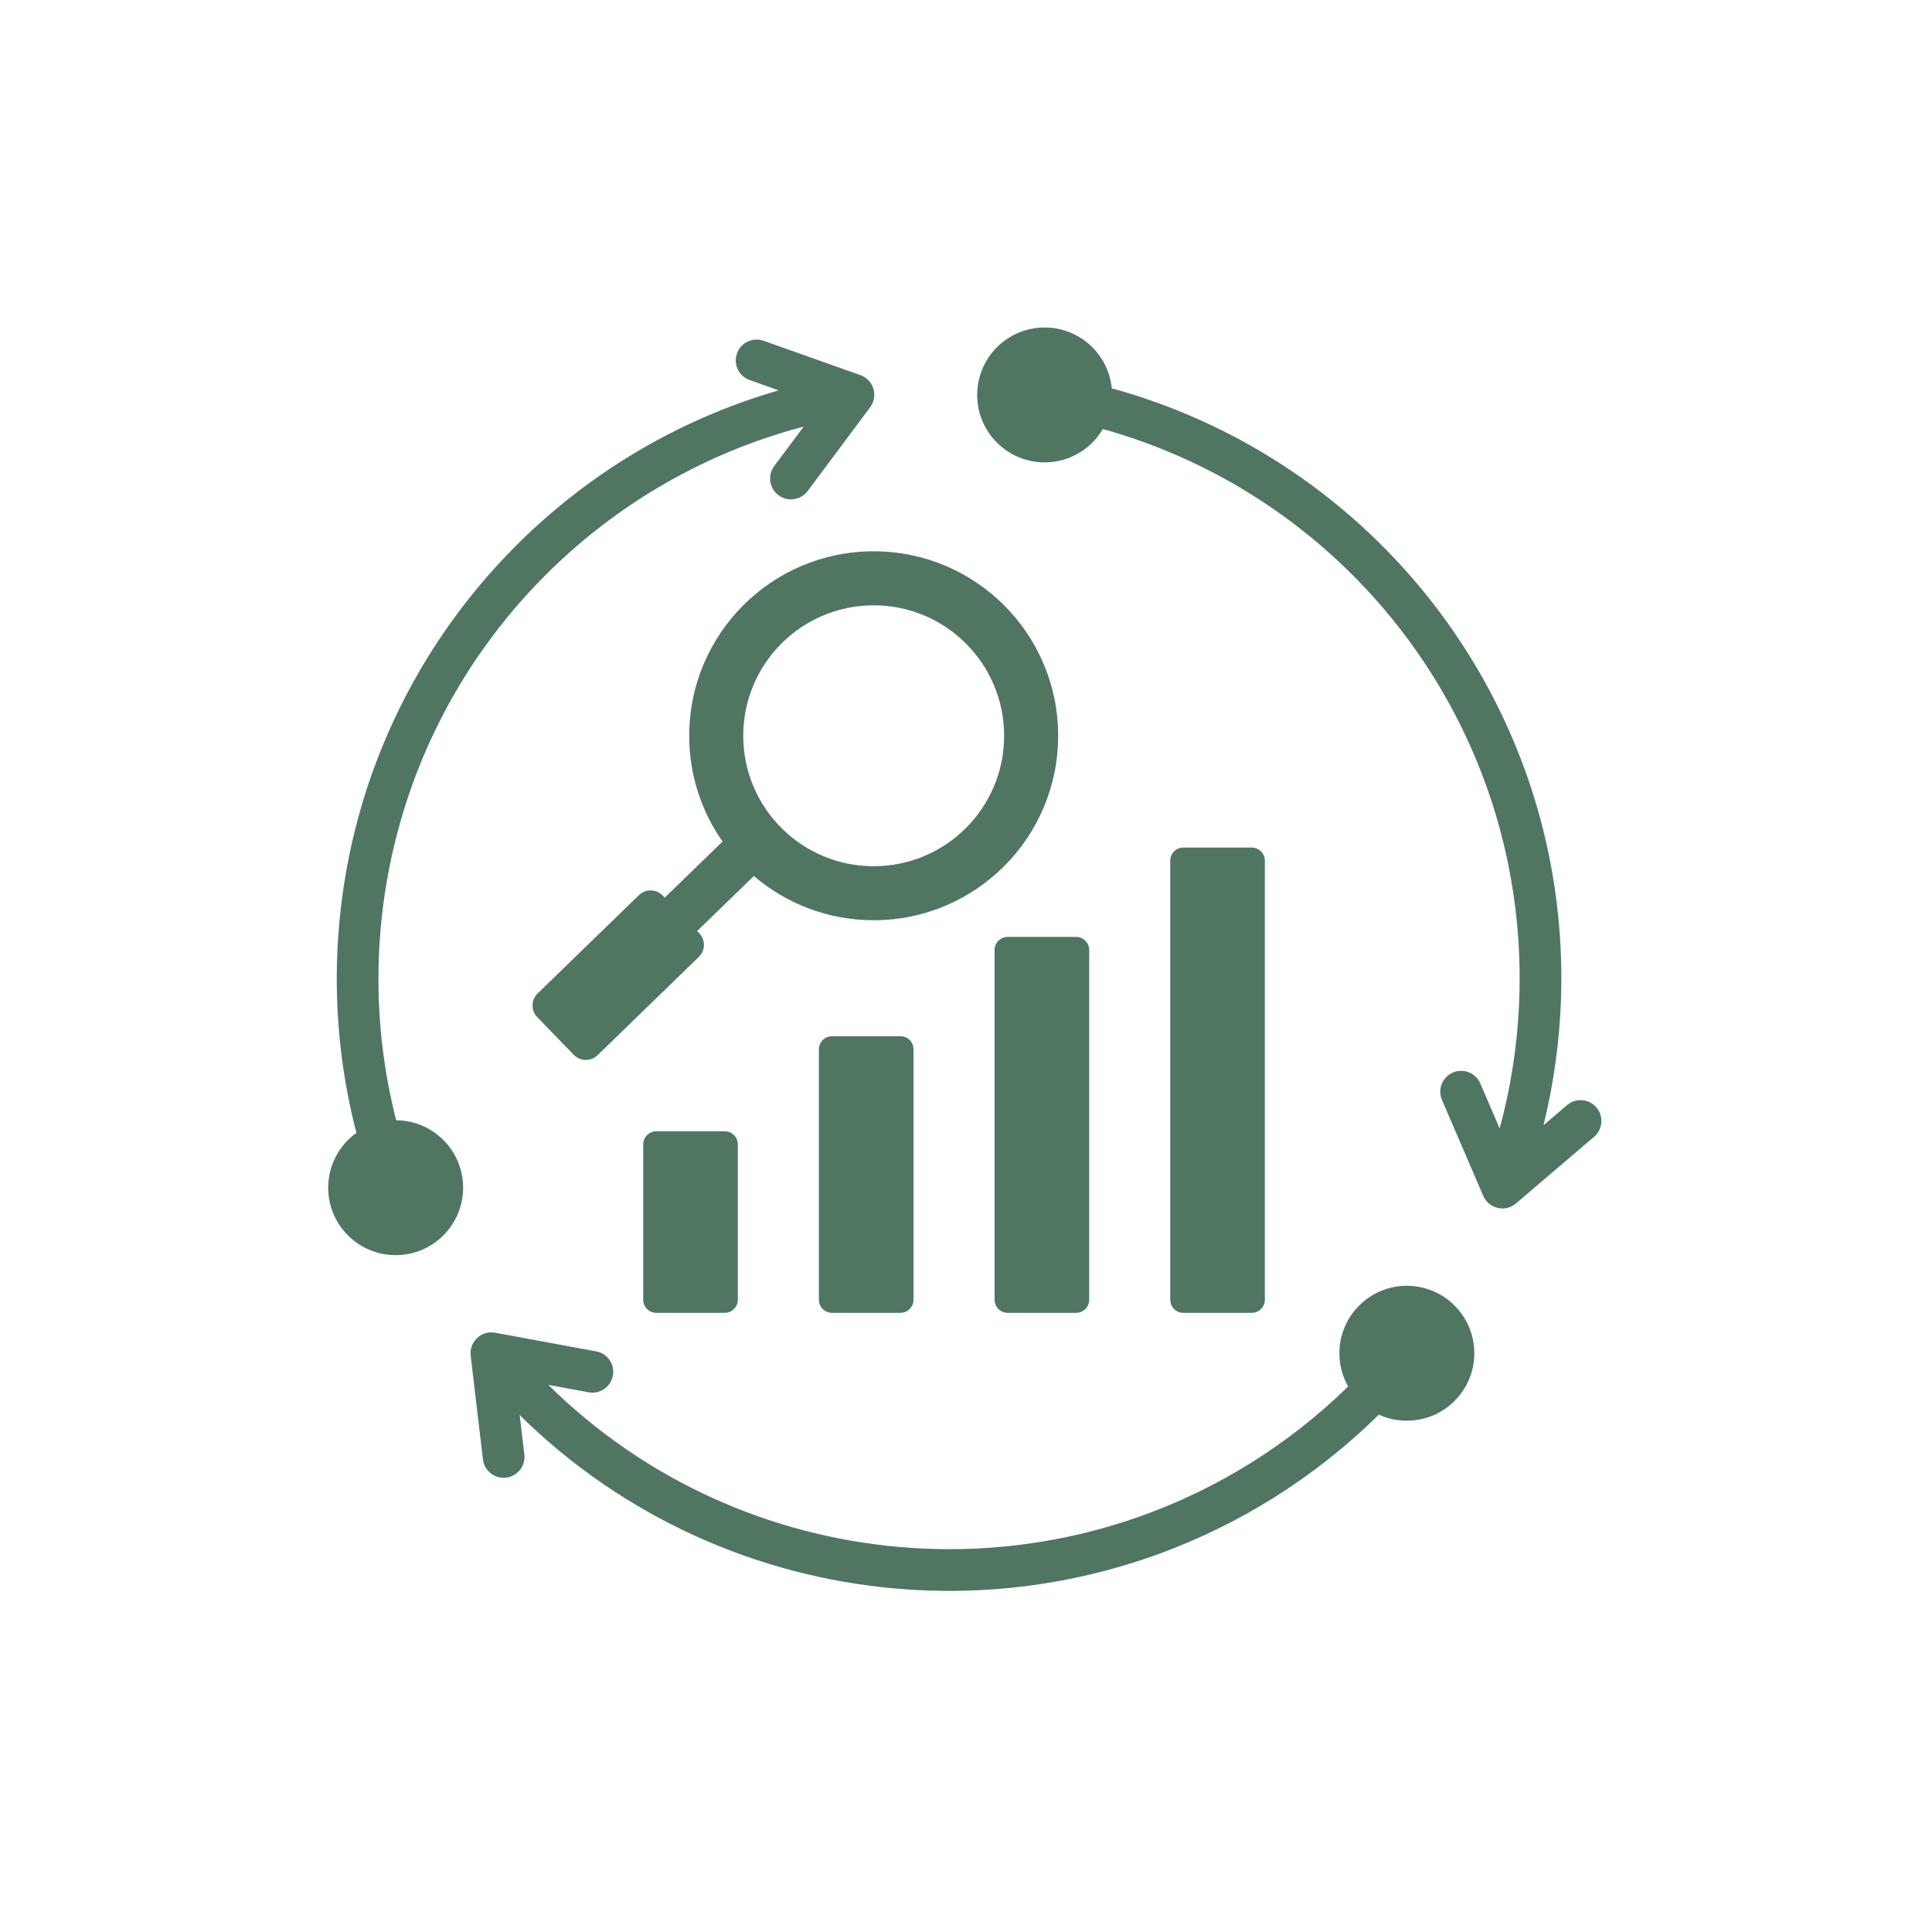 <svg xmlns="http://www.w3.org/2000/svg" xmlns:xlink="http://www.w3.org/1999/xlink" width="512" zoomAndPan="magnify" viewBox="0 0 384 384" height="512" preserveAspectRatio="xMidYMid meet"><defs><clipPath id="3f2eb3829f"><path d="M 65.098 65.098 L 318.598 65.098 L 318.598 317 L 65.098 317 Z M 65.098 65.098 " clip-rule="nonzero"></path></clipPath></defs><g clip-path="url(#3f2eb3829f)"><path fill="#507662" d="M 279.621 255.562 C 287.027 255.562 293.031 261.562 293.031 268.969 C 293.031 276.371 287.027 282.375 279.621 282.375 C 277.641 282.375 275.758 281.945 274.066 281.172 C 248.582 306.238 213.664 318.875 177.98 315.734 C 150.559 313.32 123.973 301.652 103.293 281.262 L 104.219 289.09 C 104.488 291.363 102.863 293.426 100.59 293.691 C 98.316 293.961 96.254 292.336 95.988 290.062 L 93.551 269.441 C 93.227 266.703 95.656 264.383 98.41 264.887 L 118.496 268.598 C 120.742 269.008 122.23 271.164 121.82 273.41 C 121.406 275.656 119.254 277.145 117.008 276.73 L 108.98 275.25 C 128.262 294.309 153.082 305.215 178.695 307.469 C 211.812 310.387 244.211 298.758 267.957 275.578 C 266.848 273.625 266.215 271.371 266.215 268.969 C 266.215 261.562 272.219 255.562 279.621 255.562 Z M 173.652 109.574 C 153.402 109.574 136.988 125.992 136.988 146.238 C 136.988 154.062 139.438 161.309 143.613 167.262 C 139.781 170.98 135.949 174.695 132.117 178.414 L 131.703 177.988 C 130.426 176.672 128.305 176.641 126.992 177.918 L 106.855 197.457 C 105.543 198.73 105.508 200.852 106.785 202.168 L 114.055 209.66 C 115.332 210.977 117.453 211.008 118.77 209.73 L 138.902 190.191 C 140.219 188.918 140.25 186.797 138.973 185.48 L 138.559 185.055 L 149.836 174.113 C 156.242 179.594 164.559 182.902 173.652 182.902 C 193.902 182.902 210.316 166.488 210.316 146.238 C 210.316 125.992 193.902 109.574 173.652 109.574 Z M 173.652 120.312 C 187.969 120.312 199.578 131.922 199.578 146.242 C 199.578 160.559 187.973 172.168 173.652 172.168 C 159.332 172.168 147.727 160.559 147.727 146.242 C 147.727 131.922 159.332 120.312 173.652 120.312 Z M 130.438 224.855 C 129.008 224.855 127.844 226.02 127.844 227.449 L 127.844 258.34 C 127.844 259.77 129.008 260.934 130.438 260.934 L 144.055 260.934 C 145.484 260.934 146.648 259.77 146.648 258.34 L 146.648 227.449 C 146.648 226.02 145.484 224.855 144.055 224.855 Z M 235.188 168.461 C 233.758 168.461 232.594 169.625 232.594 171.055 L 232.594 258.34 C 232.594 259.766 233.758 260.934 235.188 260.934 L 248.809 260.934 C 250.234 260.934 251.398 259.766 251.398 258.34 L 251.398 171.055 C 251.398 169.625 250.234 168.461 248.809 168.461 Z M 213.891 186.219 L 200.27 186.219 C 198.844 186.219 197.68 187.383 197.68 188.809 L 197.68 258.34 C 197.68 259.766 198.844 260.934 200.27 260.934 L 213.891 260.934 C 215.32 260.934 216.484 259.766 216.484 258.34 L 216.484 188.809 C 216.484 187.383 215.32 186.219 213.891 186.219 Z M 178.973 205.953 C 174.434 205.953 169.895 205.953 165.352 205.953 C 163.926 205.953 162.762 207.121 162.762 208.547 C 162.762 226.191 162.762 240.695 162.762 258.34 C 162.762 259.77 163.926 260.934 165.352 260.934 C 169.895 260.934 174.434 260.934 178.973 260.934 C 180.402 260.934 181.566 259.77 181.566 258.34 C 181.566 240.695 181.566 226.191 181.566 208.547 C 181.566 207.121 180.402 205.953 178.973 205.953 Z M 70.84 225.164 C 65.492 204.574 65.672 183 71.156 162.688 C 82.238 121.641 114.152 89.312 154.762 77.586 L 149.004 75.543 C 146.848 74.781 145.715 72.418 146.477 70.262 C 147.238 68.102 149.605 66.973 151.762 67.73 L 171.012 74.562 C 173.66 75.496 174.605 78.727 172.953 80.945 L 160.535 97.59 C 159.164 99.422 156.566 99.801 154.73 98.43 C 152.898 97.062 152.52 94.465 153.891 92.629 L 159.742 84.789 C 120.691 95.055 89.754 125.586 79.164 164.828 C 74.082 183.641 73.875 203.602 78.742 222.66 C 86.102 222.715 92.047 228.695 92.047 236.066 C 92.047 243.469 86.043 249.473 78.641 249.473 C 71.238 249.473 65.234 243.469 65.234 236.066 C 65.234 231.57 67.445 227.594 70.84 225.164 Z M 311.461 219.66 C 313.199 218.172 315.812 218.375 317.297 220.113 C 318.781 221.848 318.578 224.461 316.844 225.945 L 301.301 239.203 C 299.172 241.023 295.898 240.227 294.809 237.691 L 286.605 218.617 C 285.699 216.516 286.672 214.078 288.777 213.172 C 290.879 212.27 293.316 213.242 294.223 215.344 L 298.07 224.301 C 302.426 208.238 303.23 191.32 300.344 174.828 C 292.812 131.805 261.098 96.957 219.199 85.273 C 216.867 89.242 212.562 91.902 207.629 91.902 C 200.227 91.902 194.223 85.898 194.223 78.496 C 194.223 71.09 200.227 65.09 207.629 65.09 C 214.59 65.09 220.312 70.395 220.973 77.18 C 266.129 89.582 300.406 127.086 308.512 173.402 C 311.438 190.113 310.82 207.25 306.781 223.652 Z M 311.461 219.66 " fill-opacity="1" fill-rule="evenodd"></path></g></svg>